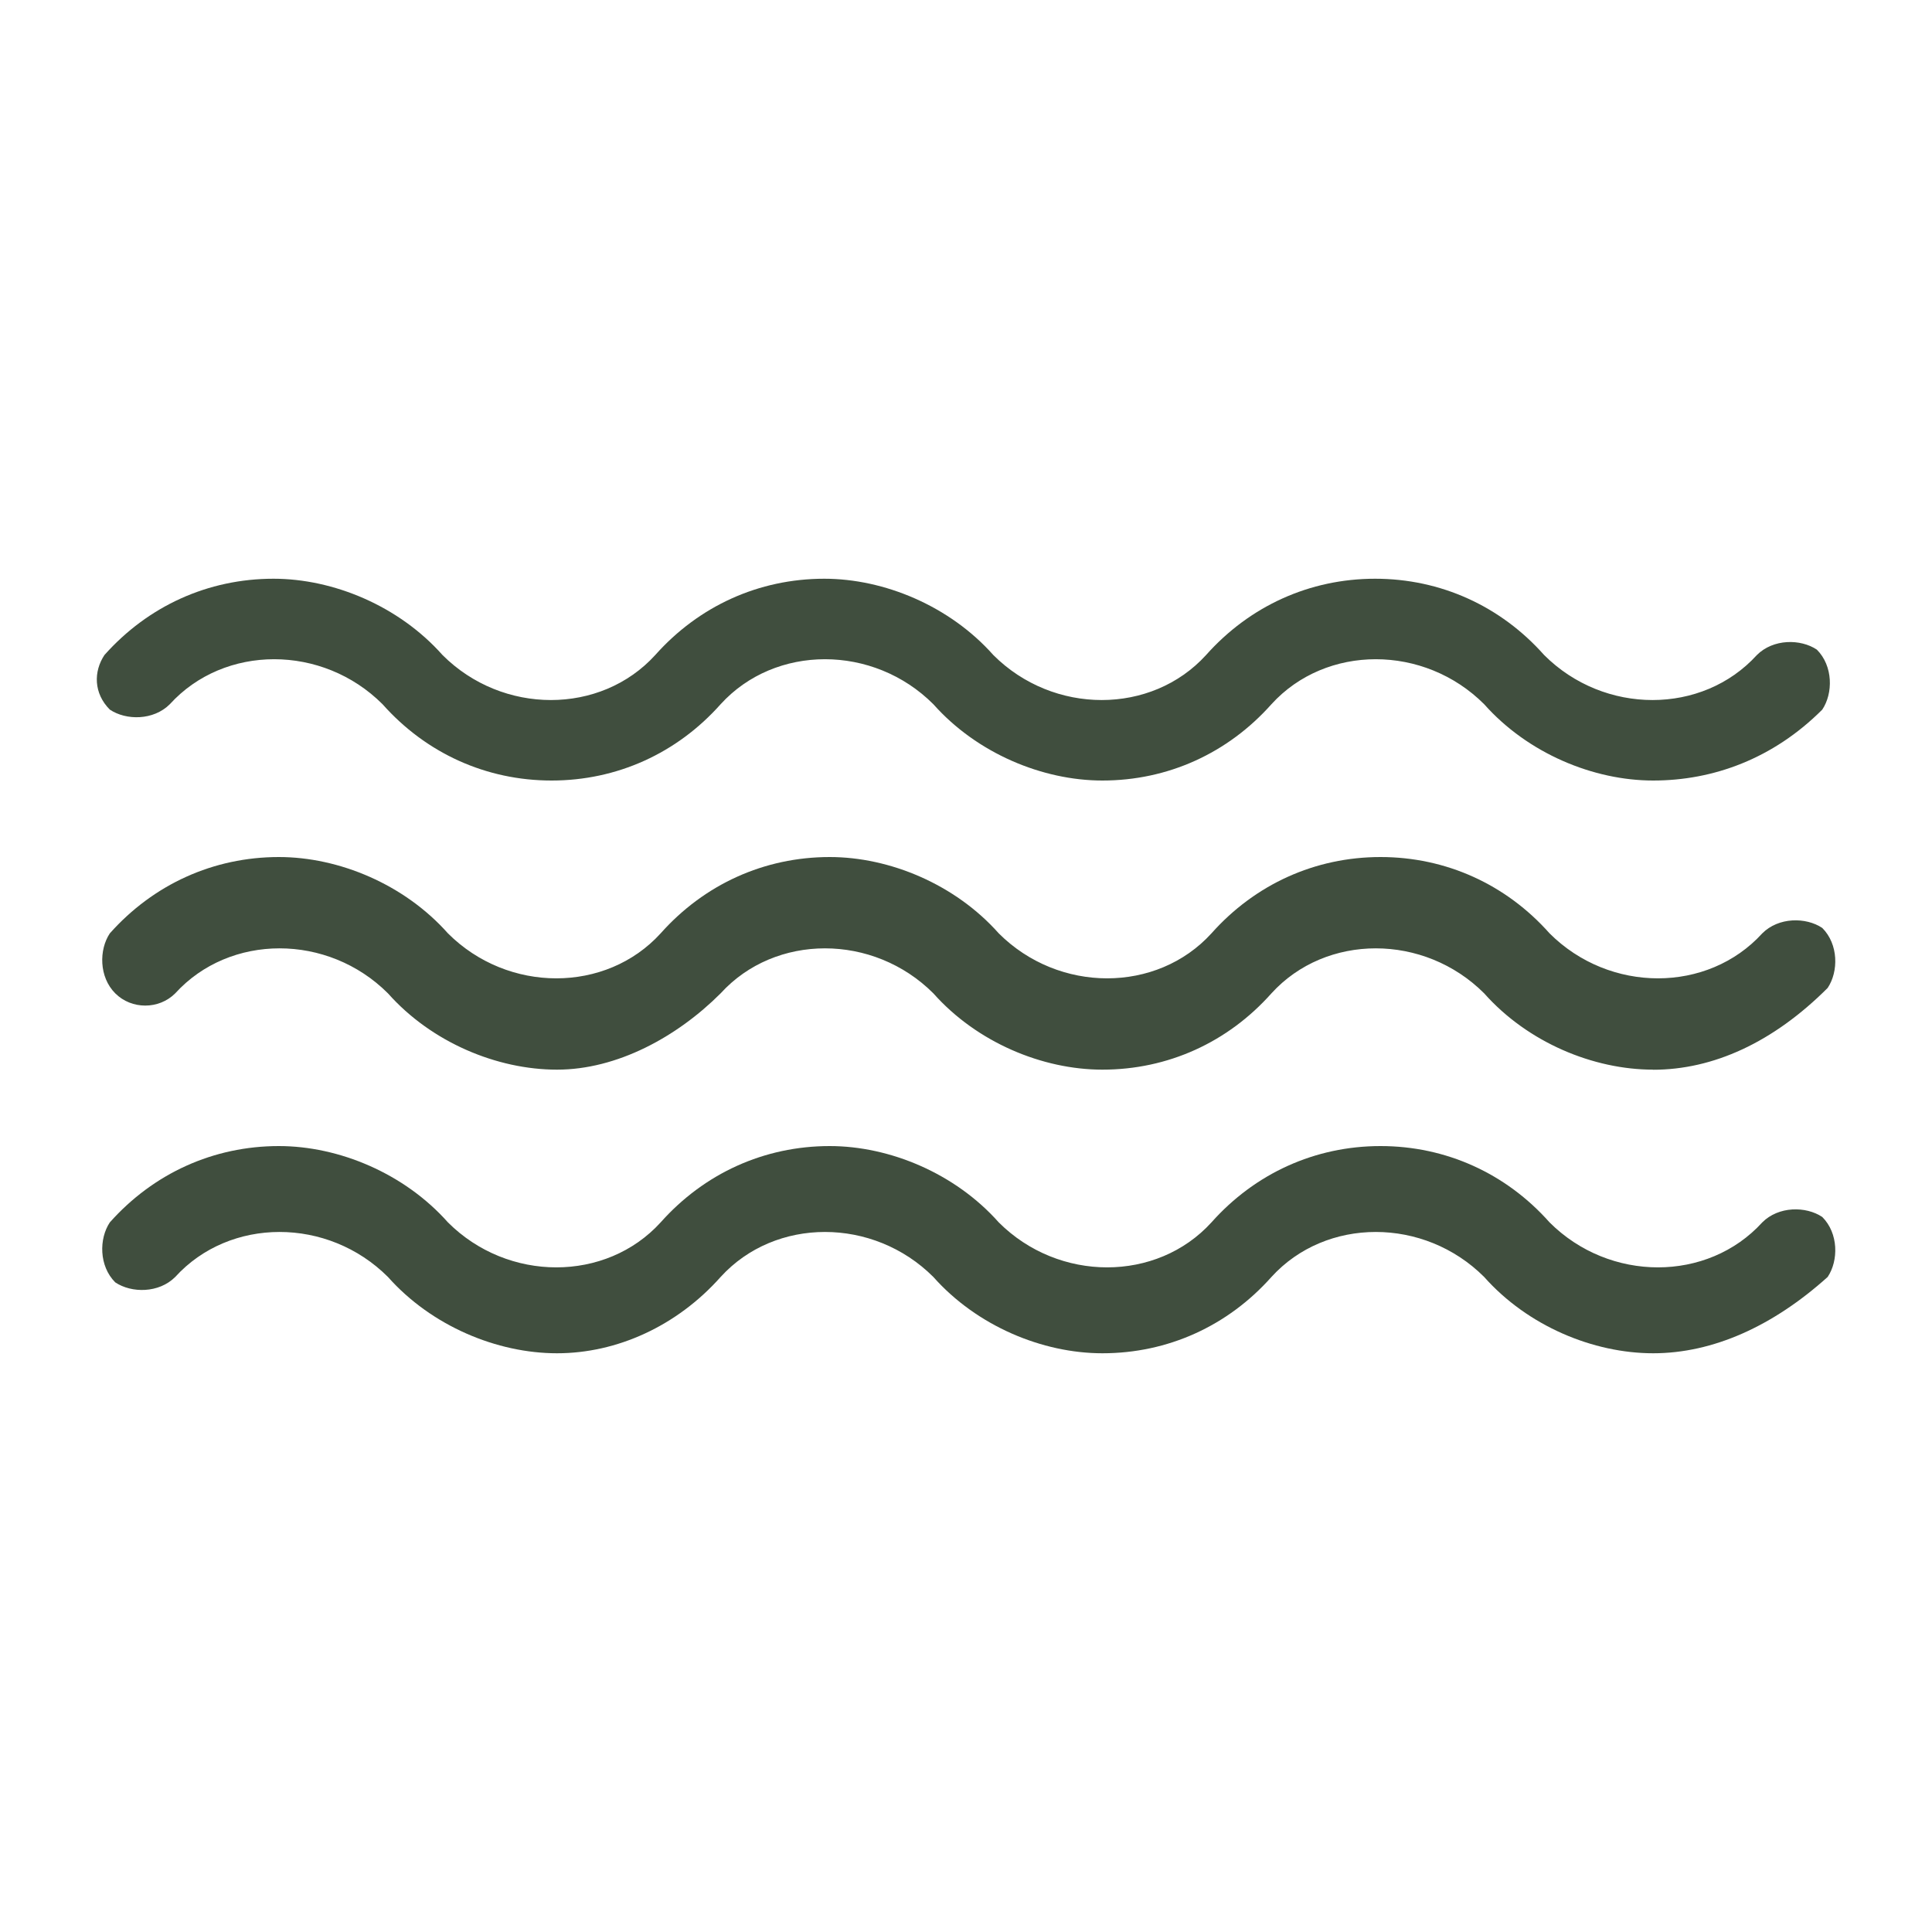 <svg viewBox="0 0 200 200" version="1.1" xmlns="http://www.w3.org/2000/svg" id="Layer_1">
  
  <defs>
    <style>
      .st0 {
        fill: #404e3e;
      }
    </style>
  </defs>
  <path d="M171.14,80.8c-6.21,0-12.99-2.82-17.5-7.9-6.21-6.21-16.37-6.21-22.02,0-4.52,5.08-10.73,7.9-17.5,7.9-6.21,0-12.99-2.82-17.5-7.9-6.21-6.21-16.37-6.21-22.02,0-4.52,5.08-10.73,7.9-17.5,7.9s-12.99-2.82-17.5-7.9c-6.21-6.21-16.37-6.21-22.02,0-1.69,1.69-4.52,1.69-6.21.56-1.69-1.69-1.69-3.95-.56-5.65,4.52-5.08,10.73-7.9,17.5-7.9,6.21,0,12.99,2.82,17.5,7.9,6.21,6.21,16.37,6.21,22.02,0,4.52-5.08,10.73-7.9,17.5-7.9,6.21,0,12.99,2.82,17.5,7.9,6.21,6.21,16.37,6.21,22.02,0,4.52-5.08,10.73-7.9,17.5-7.9s12.99,2.82,17.5,7.9c6.21,6.21,16.37,6.21,22.02,0,1.69-1.69,4.52-1.69,6.21-.56,1.69,1.69,1.69,4.52.56,6.21-5.08,5.08-11.29,7.34-17.5,7.34Z" class="st0"></path>
  <path d="M171.14,110.73c-6.21,0-12.99-2.82-17.5-7.9-6.21-6.21-16.37-6.21-22.02,0-4.52,5.08-10.73,7.9-17.5,7.9-6.21,0-12.99-2.82-17.5-7.9-6.21-6.21-16.37-6.21-22.02,0-4.52,4.52-10.73,7.9-16.94,7.9s-12.99-2.82-17.5-7.9c-6.21-6.21-16.37-6.21-22.02,0-1.69,1.69-4.52,1.69-6.21,0-1.69-1.69-1.69-4.52-.56-6.21,4.52-5.08,10.73-7.9,17.5-7.9,6.21,0,12.99,2.82,17.5,7.9,6.21,6.21,16.37,6.21,22.02,0,4.52-5.08,10.73-7.9,17.5-7.9,6.21,0,12.99,2.82,17.5,7.9,6.21,6.21,16.37,6.21,22.02,0,4.52-5.08,10.73-7.9,17.5-7.9s12.99,2.82,17.5,7.9c6.21,6.21,16.37,6.21,22.02,0,1.69-1.69,4.52-1.69,6.21-.56,1.69,1.69,1.69,4.52.56,6.21-5.65,5.65-11.86,8.47-18.07,8.47Z" class="st0"></path>
  <path d="M171.14,140.09c-6.21,0-12.99-2.82-17.5-7.9-6.21-6.21-16.37-6.21-22.02,0-4.52,5.08-10.73,7.9-17.5,7.9-6.21,0-12.99-2.82-17.5-7.9-6.21-6.21-16.37-6.21-22.02,0-4.52,5.08-10.73,7.9-16.94,7.9s-12.99-2.82-17.5-7.9c-6.21-6.21-16.37-6.21-22.02,0-1.69,1.69-4.52,1.69-6.21.56-1.69-1.69-1.69-4.52-.56-6.21,4.52-5.08,10.73-7.9,17.5-7.9,6.21,0,12.99,2.82,17.5,7.9,6.21,6.21,16.37,6.21,22.02,0,4.52-5.08,10.73-7.9,17.5-7.9,6.21,0,12.99,2.82,17.5,7.9,6.21,6.21,16.37,6.21,22.02,0,4.52-5.08,10.73-7.9,17.5-7.9s12.99,2.82,17.5,7.9c6.21,6.21,16.37,6.21,22.02,0,1.69-1.69,4.52-1.69,6.21-.56,1.69,1.69,1.69,4.52.56,6.21-5.65,5.08-11.86,7.9-18.07,7.9Z" class="st0"></path>
</svg>